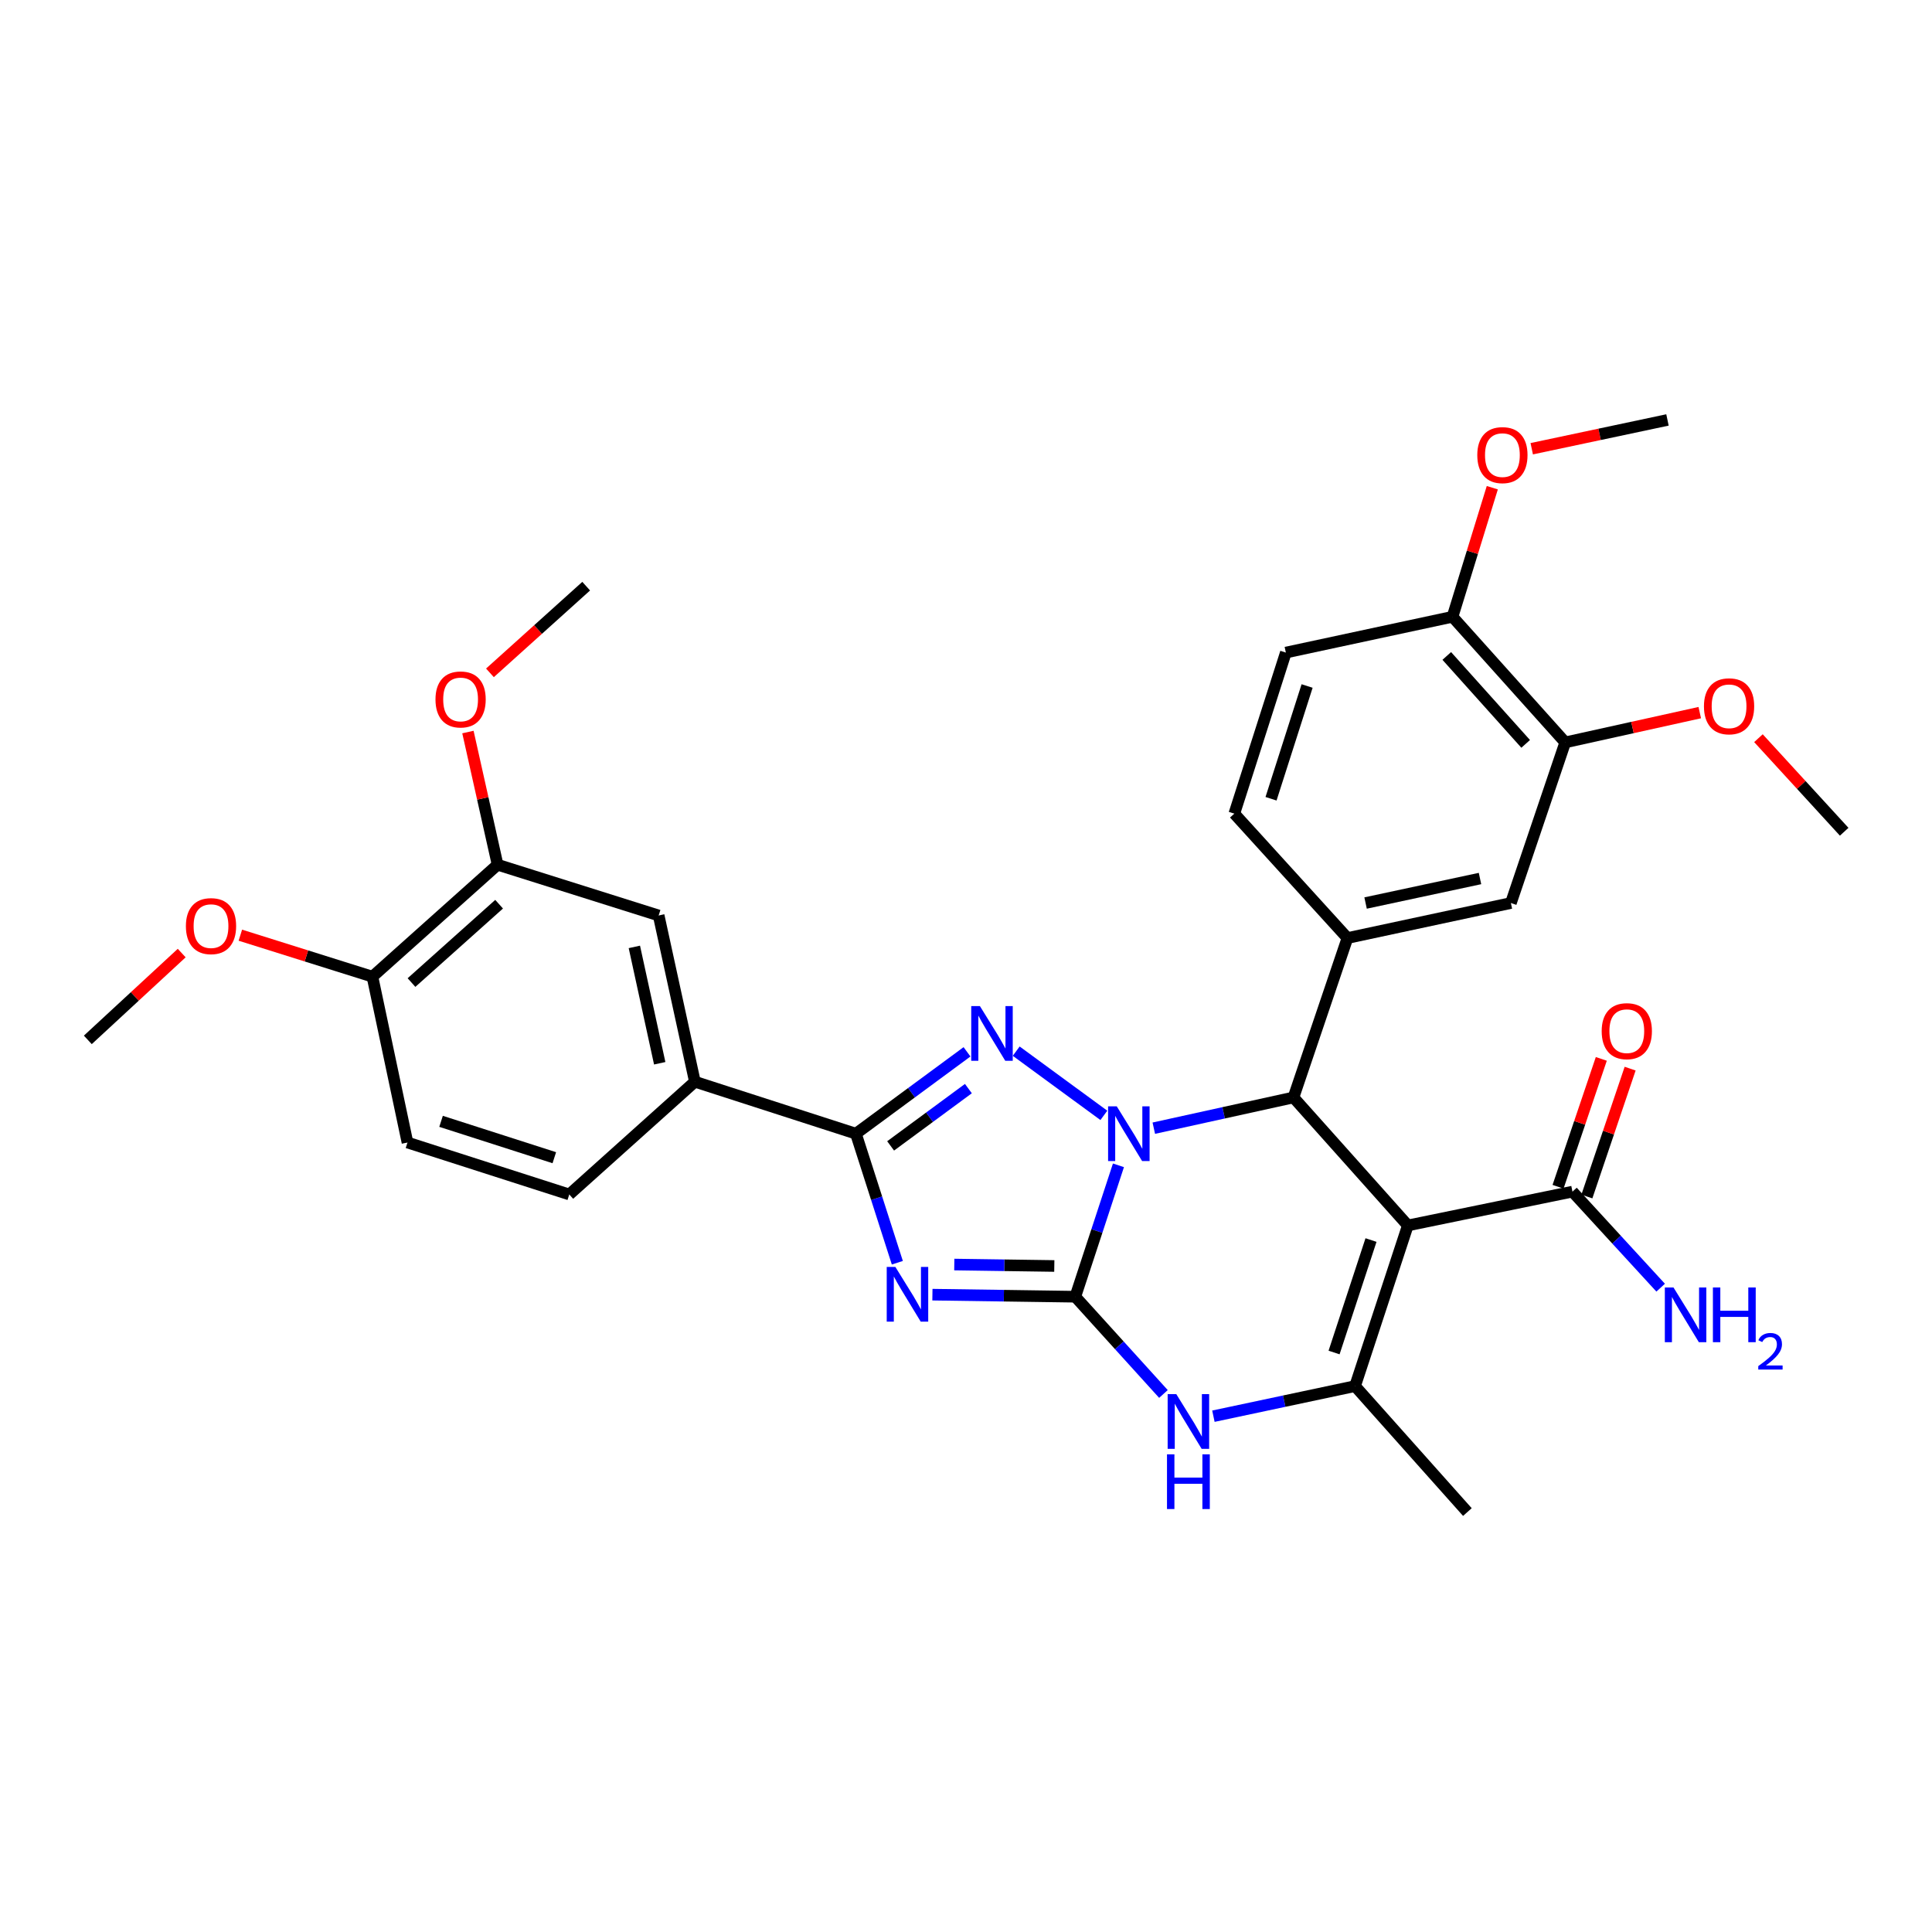<?xml version='1.0' encoding='iso-8859-1'?>
<svg version='1.1' baseProfile='full'
              xmlns='http://www.w3.org/2000/svg'
                      xmlns:rdkit='http://www.rdkit.org/xml'
                      xmlns:xlink='http://www.w3.org/1999/xlink'
                  xml:space='preserve'
width='1000px' height='1000px' viewBox='0 0 1000 1000'>
<!-- END OF HEADER -->
<rect style='opacity:1.0;fill:#FFFFFF;stroke:none' width='1000' height='1000' x='0' y='0'> </rect>
<path class='bond-0' d='M 578.907,603.17 L 567.74,637.175' style='fill:none;fill-rule:evenodd;stroke:#0000FF;stroke-width:6px;stroke-linecap:butt;stroke-linejoin:miter;stroke-opacity:1' />
<path class='bond-0' d='M 567.74,637.175 L 556.573,671.181' style='fill:none;fill-rule:evenodd;stroke:#000000;stroke-width:6px;stroke-linecap:butt;stroke-linejoin:miter;stroke-opacity:1' />
<path class='bond-2' d='M 571.351,577.314 L 525.984,544.08' style='fill:none;fill-rule:evenodd;stroke:#0000FF;stroke-width:6px;stroke-linecap:butt;stroke-linejoin:miter;stroke-opacity:1' />
<path class='bond-4' d='M 597.208,583.946 L 633.354,575.991' style='fill:none;fill-rule:evenodd;stroke:#0000FF;stroke-width:6px;stroke-linecap:butt;stroke-linejoin:miter;stroke-opacity:1' />
<path class='bond-4' d='M 633.354,575.991 L 669.501,568.037' style='fill:none;fill-rule:evenodd;stroke:#000000;stroke-width:6px;stroke-linecap:butt;stroke-linejoin:miter;stroke-opacity:1' />
<path class='bond-1' d='M 556.573,671.181 L 519.595,670.648' style='fill:none;fill-rule:evenodd;stroke:#000000;stroke-width:6px;stroke-linecap:butt;stroke-linejoin:miter;stroke-opacity:1' />
<path class='bond-1' d='M 519.595,670.648 L 482.617,670.116' style='fill:none;fill-rule:evenodd;stroke:#0000FF;stroke-width:6px;stroke-linecap:butt;stroke-linejoin:miter;stroke-opacity:1' />
<path class='bond-1' d='M 545.707,655.271 L 519.822,654.899' style='fill:none;fill-rule:evenodd;stroke:#000000;stroke-width:6px;stroke-linecap:butt;stroke-linejoin:miter;stroke-opacity:1' />
<path class='bond-1' d='M 519.822,654.899 L 493.937,654.526' style='fill:none;fill-rule:evenodd;stroke:#0000FF;stroke-width:6px;stroke-linecap:butt;stroke-linejoin:miter;stroke-opacity:1' />
<path class='bond-6' d='M 556.573,671.181 L 579.385,696.348' style='fill:none;fill-rule:evenodd;stroke:#000000;stroke-width:6px;stroke-linecap:butt;stroke-linejoin:miter;stroke-opacity:1' />
<path class='bond-6' d='M 579.385,696.348 L 602.196,721.516' style='fill:none;fill-rule:evenodd;stroke:#0000FF;stroke-width:6px;stroke-linecap:butt;stroke-linejoin:miter;stroke-opacity:1' />
<path class='bond-32' d='M 464.459,653.587 L 453.737,620.188' style='fill:none;fill-rule:evenodd;stroke:#0000FF;stroke-width:6px;stroke-linecap:butt;stroke-linejoin:miter;stroke-opacity:1' />
<path class='bond-32' d='M 453.737,620.188 L 443.016,586.789' style='fill:none;fill-rule:evenodd;stroke:#000000;stroke-width:6px;stroke-linecap:butt;stroke-linejoin:miter;stroke-opacity:1' />
<path class='bond-5' d='M 500.523,544.422 L 471.769,565.605' style='fill:none;fill-rule:evenodd;stroke:#0000FF;stroke-width:6px;stroke-linecap:butt;stroke-linejoin:miter;stroke-opacity:1' />
<path class='bond-5' d='M 471.769,565.605 L 443.016,586.789' style='fill:none;fill-rule:evenodd;stroke:#000000;stroke-width:6px;stroke-linecap:butt;stroke-linejoin:miter;stroke-opacity:1' />
<path class='bond-5' d='M 501.239,563.458 L 481.112,578.287' style='fill:none;fill-rule:evenodd;stroke:#0000FF;stroke-width:6px;stroke-linecap:butt;stroke-linejoin:miter;stroke-opacity:1' />
<path class='bond-5' d='M 481.112,578.287 L 460.984,593.115' style='fill:none;fill-rule:evenodd;stroke:#000000;stroke-width:6px;stroke-linecap:butt;stroke-linejoin:miter;stroke-opacity:1' />
<path class='bond-3' d='M 728.69,634.288 L 669.501,568.037' style='fill:none;fill-rule:evenodd;stroke:#000000;stroke-width:6px;stroke-linecap:butt;stroke-linejoin:miter;stroke-opacity:1' />
<path class='bond-7' d='M 728.69,634.288 L 701.379,717.446' style='fill:none;fill-rule:evenodd;stroke:#000000;stroke-width:6px;stroke-linecap:butt;stroke-linejoin:miter;stroke-opacity:1' />
<path class='bond-7' d='M 709.629,641.847 L 690.511,700.057' style='fill:none;fill-rule:evenodd;stroke:#000000;stroke-width:6px;stroke-linecap:butt;stroke-linejoin:miter;stroke-opacity:1' />
<path class='bond-9' d='M 728.69,634.288 L 813.904,616.787' style='fill:none;fill-rule:evenodd;stroke:#000000;stroke-width:6px;stroke-linecap:butt;stroke-linejoin:miter;stroke-opacity:1' />
<path class='bond-8' d='M 669.501,568.037 L 697.433,485.526' style='fill:none;fill-rule:evenodd;stroke:#000000;stroke-width:6px;stroke-linecap:butt;stroke-linejoin:miter;stroke-opacity:1' />
<path class='bond-10' d='M 443.016,586.789 L 359.674,559.898' style='fill:none;fill-rule:evenodd;stroke:#000000;stroke-width:6px;stroke-linecap:butt;stroke-linejoin:miter;stroke-opacity:1' />
<path class='bond-33' d='M 628.06,733.02 L 664.72,725.233' style='fill:none;fill-rule:evenodd;stroke:#0000FF;stroke-width:6px;stroke-linecap:butt;stroke-linejoin:miter;stroke-opacity:1' />
<path class='bond-33' d='M 664.72,725.233 L 701.379,717.446' style='fill:none;fill-rule:evenodd;stroke:#000000;stroke-width:6px;stroke-linecap:butt;stroke-linejoin:miter;stroke-opacity:1' />
<path class='bond-23' d='M 701.379,717.446 L 759.519,782.638' style='fill:none;fill-rule:evenodd;stroke:#000000;stroke-width:6px;stroke-linecap:butt;stroke-linejoin:miter;stroke-opacity:1' />
<path class='bond-11' d='M 697.433,485.526 L 782.034,467.404' style='fill:none;fill-rule:evenodd;stroke:#000000;stroke-width:6px;stroke-linecap:butt;stroke-linejoin:miter;stroke-opacity:1' />
<path class='bond-11' d='M 706.824,467.406 L 766.045,454.72' style='fill:none;fill-rule:evenodd;stroke:#000000;stroke-width:6px;stroke-linecap:butt;stroke-linejoin:miter;stroke-opacity:1' />
<path class='bond-15' d='M 697.433,485.526 L 638.882,421.139' style='fill:none;fill-rule:evenodd;stroke:#000000;stroke-width:6px;stroke-linecap:butt;stroke-linejoin:miter;stroke-opacity:1' />
<path class='bond-18' d='M 821.365,619.31 L 832.56,586.217' style='fill:none;fill-rule:evenodd;stroke:#000000;stroke-width:6px;stroke-linecap:butt;stroke-linejoin:miter;stroke-opacity:1' />
<path class='bond-18' d='M 832.56,586.217 L 843.754,553.124' style='fill:none;fill-rule:evenodd;stroke:#FF0000;stroke-width:6px;stroke-linecap:butt;stroke-linejoin:miter;stroke-opacity:1' />
<path class='bond-18' d='M 806.444,614.263 L 817.639,581.17' style='fill:none;fill-rule:evenodd;stroke:#000000;stroke-width:6px;stroke-linecap:butt;stroke-linejoin:miter;stroke-opacity:1' />
<path class='bond-18' d='M 817.639,581.17 L 828.834,548.077' style='fill:none;fill-rule:evenodd;stroke:#FF0000;stroke-width:6px;stroke-linecap:butt;stroke-linejoin:miter;stroke-opacity:1' />
<path class='bond-22' d='M 813.904,616.787 L 836.728,641.643' style='fill:none;fill-rule:evenodd;stroke:#000000;stroke-width:6px;stroke-linecap:butt;stroke-linejoin:miter;stroke-opacity:1' />
<path class='bond-22' d='M 836.728,641.643 L 859.551,666.499' style='fill:none;fill-rule:evenodd;stroke:#0000FF;stroke-width:6px;stroke-linecap:butt;stroke-linejoin:miter;stroke-opacity:1' />
<path class='bond-12' d='M 359.674,559.898 L 340.921,473.853' style='fill:none;fill-rule:evenodd;stroke:#000000;stroke-width:6px;stroke-linecap:butt;stroke-linejoin:miter;stroke-opacity:1' />
<path class='bond-12' d='M 341.471,550.346 L 328.344,490.114' style='fill:none;fill-rule:evenodd;stroke:#000000;stroke-width:6px;stroke-linecap:butt;stroke-linejoin:miter;stroke-opacity:1' />
<path class='bond-19' d='M 359.674,559.898 L 294.656,618.257' style='fill:none;fill-rule:evenodd;stroke:#000000;stroke-width:6px;stroke-linecap:butt;stroke-linejoin:miter;stroke-opacity:1' />
<path class='bond-13' d='M 782.034,467.404 L 810.159,384.263' style='fill:none;fill-rule:evenodd;stroke:#000000;stroke-width:6px;stroke-linecap:butt;stroke-linejoin:miter;stroke-opacity:1' />
<path class='bond-14' d='M 340.921,473.853 L 257.554,447.583' style='fill:none;fill-rule:evenodd;stroke:#000000;stroke-width:6px;stroke-linecap:butt;stroke-linejoin:miter;stroke-opacity:1' />
<path class='bond-25' d='M 810.159,384.263 L 844.975,376.557' style='fill:none;fill-rule:evenodd;stroke:#000000;stroke-width:6px;stroke-linecap:butt;stroke-linejoin:miter;stroke-opacity:1' />
<path class='bond-25' d='M 844.975,376.557 L 879.791,368.851' style='fill:none;fill-rule:evenodd;stroke:#FF0000;stroke-width:6px;stroke-linecap:butt;stroke-linejoin:miter;stroke-opacity:1' />
<path class='bond-34' d='M 810.159,384.263 L 751.818,319.246' style='fill:none;fill-rule:evenodd;stroke:#000000;stroke-width:6px;stroke-linecap:butt;stroke-linejoin:miter;stroke-opacity:1' />
<path class='bond-34' d='M 789.685,385.03 L 748.846,339.518' style='fill:none;fill-rule:evenodd;stroke:#000000;stroke-width:6px;stroke-linecap:butt;stroke-linejoin:miter;stroke-opacity:1' />
<path class='bond-24' d='M 257.554,447.583 L 249.876,413.243' style='fill:none;fill-rule:evenodd;stroke:#000000;stroke-width:6px;stroke-linecap:butt;stroke-linejoin:miter;stroke-opacity:1' />
<path class='bond-24' d='M 249.876,413.243 L 242.198,378.903' style='fill:none;fill-rule:evenodd;stroke:#FF0000;stroke-width:6px;stroke-linecap:butt;stroke-linejoin:miter;stroke-opacity:1' />
<path class='bond-35' d='M 257.554,447.583 L 192.772,505.522' style='fill:none;fill-rule:evenodd;stroke:#000000;stroke-width:6px;stroke-linecap:butt;stroke-linejoin:miter;stroke-opacity:1' />
<path class='bond-35' d='M 258.337,468.015 L 212.99,508.572' style='fill:none;fill-rule:evenodd;stroke:#000000;stroke-width:6px;stroke-linecap:butt;stroke-linejoin:miter;stroke-opacity:1' />
<path class='bond-20' d='M 638.882,421.139 L 665.554,337.771' style='fill:none;fill-rule:evenodd;stroke:#000000;stroke-width:6px;stroke-linecap:butt;stroke-linejoin:miter;stroke-opacity:1' />
<path class='bond-20' d='M 657.885,413.433 L 676.555,355.076' style='fill:none;fill-rule:evenodd;stroke:#000000;stroke-width:6px;stroke-linecap:butt;stroke-linejoin:miter;stroke-opacity:1' />
<path class='bond-16' d='M 192.772,505.522 L 210.912,591.366' style='fill:none;fill-rule:evenodd;stroke:#000000;stroke-width:6px;stroke-linecap:butt;stroke-linejoin:miter;stroke-opacity:1' />
<path class='bond-26' d='M 192.772,505.522 L 158.591,494.786' style='fill:none;fill-rule:evenodd;stroke:#000000;stroke-width:6px;stroke-linecap:butt;stroke-linejoin:miter;stroke-opacity:1' />
<path class='bond-26' d='M 158.591,494.786 L 124.41,484.049' style='fill:none;fill-rule:evenodd;stroke:#FF0000;stroke-width:6px;stroke-linecap:butt;stroke-linejoin:miter;stroke-opacity:1' />
<path class='bond-17' d='M 751.818,319.246 L 665.554,337.771' style='fill:none;fill-rule:evenodd;stroke:#000000;stroke-width:6px;stroke-linecap:butt;stroke-linejoin:miter;stroke-opacity:1' />
<path class='bond-27' d='M 751.818,319.246 L 762.117,285.841' style='fill:none;fill-rule:evenodd;stroke:#000000;stroke-width:6px;stroke-linecap:butt;stroke-linejoin:miter;stroke-opacity:1' />
<path class='bond-27' d='M 762.117,285.841 L 772.416,252.436' style='fill:none;fill-rule:evenodd;stroke:#FF0000;stroke-width:6px;stroke-linecap:butt;stroke-linejoin:miter;stroke-opacity:1' />
<path class='bond-21' d='M 294.656,618.257 L 210.912,591.366' style='fill:none;fill-rule:evenodd;stroke:#000000;stroke-width:6px;stroke-linecap:butt;stroke-linejoin:miter;stroke-opacity:1' />
<path class='bond-21' d='M 286.911,599.226 L 228.29,580.402' style='fill:none;fill-rule:evenodd;stroke:#000000;stroke-width:6px;stroke-linecap:butt;stroke-linejoin:miter;stroke-opacity:1' />
<path class='bond-29' d='M 253.594,348.269 L 278.501,325.834' style='fill:none;fill-rule:evenodd;stroke:#FF0000;stroke-width:6px;stroke-linecap:butt;stroke-linejoin:miter;stroke-opacity:1' />
<path class='bond-29' d='M 278.501,325.834 L 303.407,303.398' style='fill:none;fill-rule:evenodd;stroke:#000000;stroke-width:6px;stroke-linecap:butt;stroke-linejoin:miter;stroke-opacity:1' />
<path class='bond-28' d='M 910.167,382.085 L 932.356,406.298' style='fill:none;fill-rule:evenodd;stroke:#FF0000;stroke-width:6px;stroke-linecap:butt;stroke-linejoin:miter;stroke-opacity:1' />
<path class='bond-28' d='M 932.356,406.298 L 954.545,430.511' style='fill:none;fill-rule:evenodd;stroke:#000000;stroke-width:6px;stroke-linecap:butt;stroke-linejoin:miter;stroke-opacity:1' />
<path class='bond-30' d='M 94.05,493.307 L 69.752,515.774' style='fill:none;fill-rule:evenodd;stroke:#FF0000;stroke-width:6px;stroke-linecap:butt;stroke-linejoin:miter;stroke-opacity:1' />
<path class='bond-30' d='M 69.752,515.774 L 45.455,538.24' style='fill:none;fill-rule:evenodd;stroke:#000000;stroke-width:6px;stroke-linecap:butt;stroke-linejoin:miter;stroke-opacity:1' />
<path class='bond-31' d='M 792.825,232.264 L 827.954,224.813' style='fill:none;fill-rule:evenodd;stroke:#FF0000;stroke-width:6px;stroke-linecap:butt;stroke-linejoin:miter;stroke-opacity:1' />
<path class='bond-31' d='M 827.954,224.813 L 863.083,217.362' style='fill:none;fill-rule:evenodd;stroke:#000000;stroke-width:6px;stroke-linecap:butt;stroke-linejoin:miter;stroke-opacity:1' />
<path  class='atom-0' d='M 578.027 572.629
L 587.307 587.629
Q 588.227 589.109, 589.707 591.789
Q 591.187 594.469, 591.267 594.629
L 591.267 572.629
L 595.027 572.629
L 595.027 600.949
L 591.147 600.949
L 581.187 584.549
Q 580.027 582.629, 578.787 580.429
Q 577.587 578.229, 577.227 577.549
L 577.227 600.949
L 573.547 600.949
L 573.547 572.629
L 578.027 572.629
' fill='#0000FF'/>
<path  class='atom-2' d='M 463.445 655.77
L 472.725 670.77
Q 473.645 672.25, 475.125 674.93
Q 476.605 677.61, 476.685 677.77
L 476.685 655.77
L 480.445 655.77
L 480.445 684.09
L 476.565 684.09
L 466.605 667.69
Q 465.445 665.77, 464.205 663.57
Q 463.005 661.37, 462.645 660.69
L 462.645 684.09
L 458.965 684.09
L 458.965 655.77
L 463.445 655.77
' fill='#0000FF'/>
<path  class='atom-3' d='M 507.19 520.738
L 516.47 535.738
Q 517.39 537.218, 518.87 539.898
Q 520.35 542.578, 520.43 542.738
L 520.43 520.738
L 524.19 520.738
L 524.19 549.058
L 520.31 549.058
L 510.35 532.658
Q 509.19 530.738, 507.95 528.538
Q 506.75 526.338, 506.39 525.658
L 506.39 549.058
L 502.71 549.058
L 502.71 520.738
L 507.19 520.738
' fill='#0000FF'/>
<path  class='atom-7' d='M 608.855 721.61
L 618.135 736.61
Q 619.055 738.09, 620.535 740.77
Q 622.015 743.45, 622.095 743.61
L 622.095 721.61
L 625.855 721.61
L 625.855 749.93
L 621.975 749.93
L 612.015 733.53
Q 610.855 731.61, 609.615 729.41
Q 608.415 727.21, 608.055 726.53
L 608.055 749.93
L 604.375 749.93
L 604.375 721.61
L 608.855 721.61
' fill='#0000FF'/>
<path  class='atom-7' d='M 604.035 752.762
L 607.875 752.762
L 607.875 764.802
L 622.355 764.802
L 622.355 752.762
L 626.195 752.762
L 626.195 781.082
L 622.355 781.082
L 622.355 768.002
L 607.875 768.002
L 607.875 781.082
L 604.035 781.082
L 604.035 752.762
' fill='#0000FF'/>
<path  class='atom-19' d='M 829.029 533.726
Q 829.029 526.926, 832.389 523.126
Q 835.749 519.326, 842.029 519.326
Q 848.309 519.326, 851.669 523.126
Q 855.029 526.926, 855.029 533.726
Q 855.029 540.606, 851.629 544.526
Q 848.229 548.406, 842.029 548.406
Q 835.789 548.406, 832.389 544.526
Q 829.029 540.646, 829.029 533.726
M 842.029 545.206
Q 846.349 545.206, 848.669 542.326
Q 851.029 539.406, 851.029 533.726
Q 851.029 528.166, 848.669 525.366
Q 846.349 522.526, 842.029 522.526
Q 837.709 522.526, 835.349 525.326
Q 833.029 528.126, 833.029 533.726
Q 833.029 539.446, 835.349 542.326
Q 837.709 545.206, 842.029 545.206
' fill='#FF0000'/>
<path  class='atom-23' d='M 866.195 666.393
L 875.475 681.393
Q 876.395 682.873, 877.875 685.553
Q 879.355 688.233, 879.435 688.393
L 879.435 666.393
L 883.195 666.393
L 883.195 694.713
L 879.315 694.713
L 869.355 678.313
Q 868.195 676.393, 866.955 674.193
Q 865.755 671.993, 865.395 671.313
L 865.395 694.713
L 861.715 694.713
L 861.715 666.393
L 866.195 666.393
' fill='#0000FF'/>
<path  class='atom-23' d='M 886.595 666.393
L 890.435 666.393
L 890.435 678.433
L 904.915 678.433
L 904.915 666.393
L 908.755 666.393
L 908.755 694.713
L 904.915 694.713
L 904.915 681.633
L 890.435 681.633
L 890.435 694.713
L 886.595 694.713
L 886.595 666.393
' fill='#0000FF'/>
<path  class='atom-23' d='M 910.128 693.719
Q 910.815 691.95, 912.451 690.974
Q 914.088 689.97, 916.359 689.97
Q 919.183 689.97, 920.767 691.502
Q 922.351 693.033, 922.351 695.752
Q 922.351 698.524, 920.292 701.111
Q 918.259 703.698, 914.035 706.761
L 922.668 706.761
L 922.668 708.873
L 910.075 708.873
L 910.075 707.104
Q 913.56 704.622, 915.619 702.774
Q 917.705 700.926, 918.708 699.263
Q 919.711 697.6, 919.711 695.884
Q 919.711 694.089, 918.814 693.086
Q 917.916 692.082, 916.359 692.082
Q 914.854 692.082, 913.851 692.69
Q 912.847 693.297, 912.135 694.643
L 910.128 693.719
' fill='#0000FF'/>
<path  class='atom-25' d='M 225.407 362.029
Q 225.407 355.229, 228.767 351.429
Q 232.127 347.629, 238.407 347.629
Q 244.687 347.629, 248.047 351.429
Q 251.407 355.229, 251.407 362.029
Q 251.407 368.909, 248.007 372.829
Q 244.607 376.709, 238.407 376.709
Q 232.167 376.709, 228.767 372.829
Q 225.407 368.949, 225.407 362.029
M 238.407 373.509
Q 242.727 373.509, 245.047 370.629
Q 247.407 367.709, 247.407 362.029
Q 247.407 356.469, 245.047 353.669
Q 242.727 350.829, 238.407 350.829
Q 234.087 350.829, 231.727 353.629
Q 229.407 356.429, 229.407 362.029
Q 229.407 367.749, 231.727 370.629
Q 234.087 373.509, 238.407 373.509
' fill='#FF0000'/>
<path  class='atom-26' d='M 881.962 365.573
Q 881.962 358.773, 885.322 354.973
Q 888.682 351.173, 894.962 351.173
Q 901.242 351.173, 904.602 354.973
Q 907.962 358.773, 907.962 365.573
Q 907.962 372.453, 904.562 376.373
Q 901.162 380.253, 894.962 380.253
Q 888.722 380.253, 885.322 376.373
Q 881.962 372.493, 881.962 365.573
M 894.962 377.053
Q 899.282 377.053, 901.602 374.173
Q 903.962 371.253, 903.962 365.573
Q 903.962 360.013, 901.602 357.213
Q 899.282 354.373, 894.962 354.373
Q 890.642 354.373, 888.282 357.173
Q 885.962 359.973, 885.962 365.573
Q 885.962 371.293, 888.282 374.173
Q 890.642 377.053, 894.962 377.053
' fill='#FF0000'/>
<path  class='atom-27' d='M 96.221 479.358
Q 96.221 472.558, 99.581 468.758
Q 102.941 464.958, 109.221 464.958
Q 115.501 464.958, 118.861 468.758
Q 122.221 472.558, 122.221 479.358
Q 122.221 486.238, 118.821 490.158
Q 115.421 494.038, 109.221 494.038
Q 102.981 494.038, 99.581 490.158
Q 96.221 486.278, 96.221 479.358
M 109.221 490.838
Q 113.541 490.838, 115.861 487.958
Q 118.221 485.038, 118.221 479.358
Q 118.221 473.798, 115.861 470.998
Q 113.541 468.158, 109.221 468.158
Q 104.901 468.158, 102.541 470.958
Q 100.221 473.758, 100.221 479.358
Q 100.221 485.078, 102.541 487.958
Q 104.901 490.838, 109.221 490.838
' fill='#FF0000'/>
<path  class='atom-28' d='M 764.642 235.564
Q 764.642 228.764, 768.002 224.964
Q 771.362 221.164, 777.642 221.164
Q 783.922 221.164, 787.282 224.964
Q 790.642 228.764, 790.642 235.564
Q 790.642 242.444, 787.242 246.364
Q 783.842 250.244, 777.642 250.244
Q 771.402 250.244, 768.002 246.364
Q 764.642 242.484, 764.642 235.564
M 777.642 247.044
Q 781.962 247.044, 784.282 244.164
Q 786.642 241.244, 786.642 235.564
Q 786.642 230.004, 784.282 227.204
Q 781.962 224.364, 777.642 224.364
Q 773.322 224.364, 770.962 227.164
Q 768.642 229.964, 768.642 235.564
Q 768.642 241.284, 770.962 244.164
Q 773.322 247.044, 777.642 247.044
' fill='#FF0000'/>
</svg>
